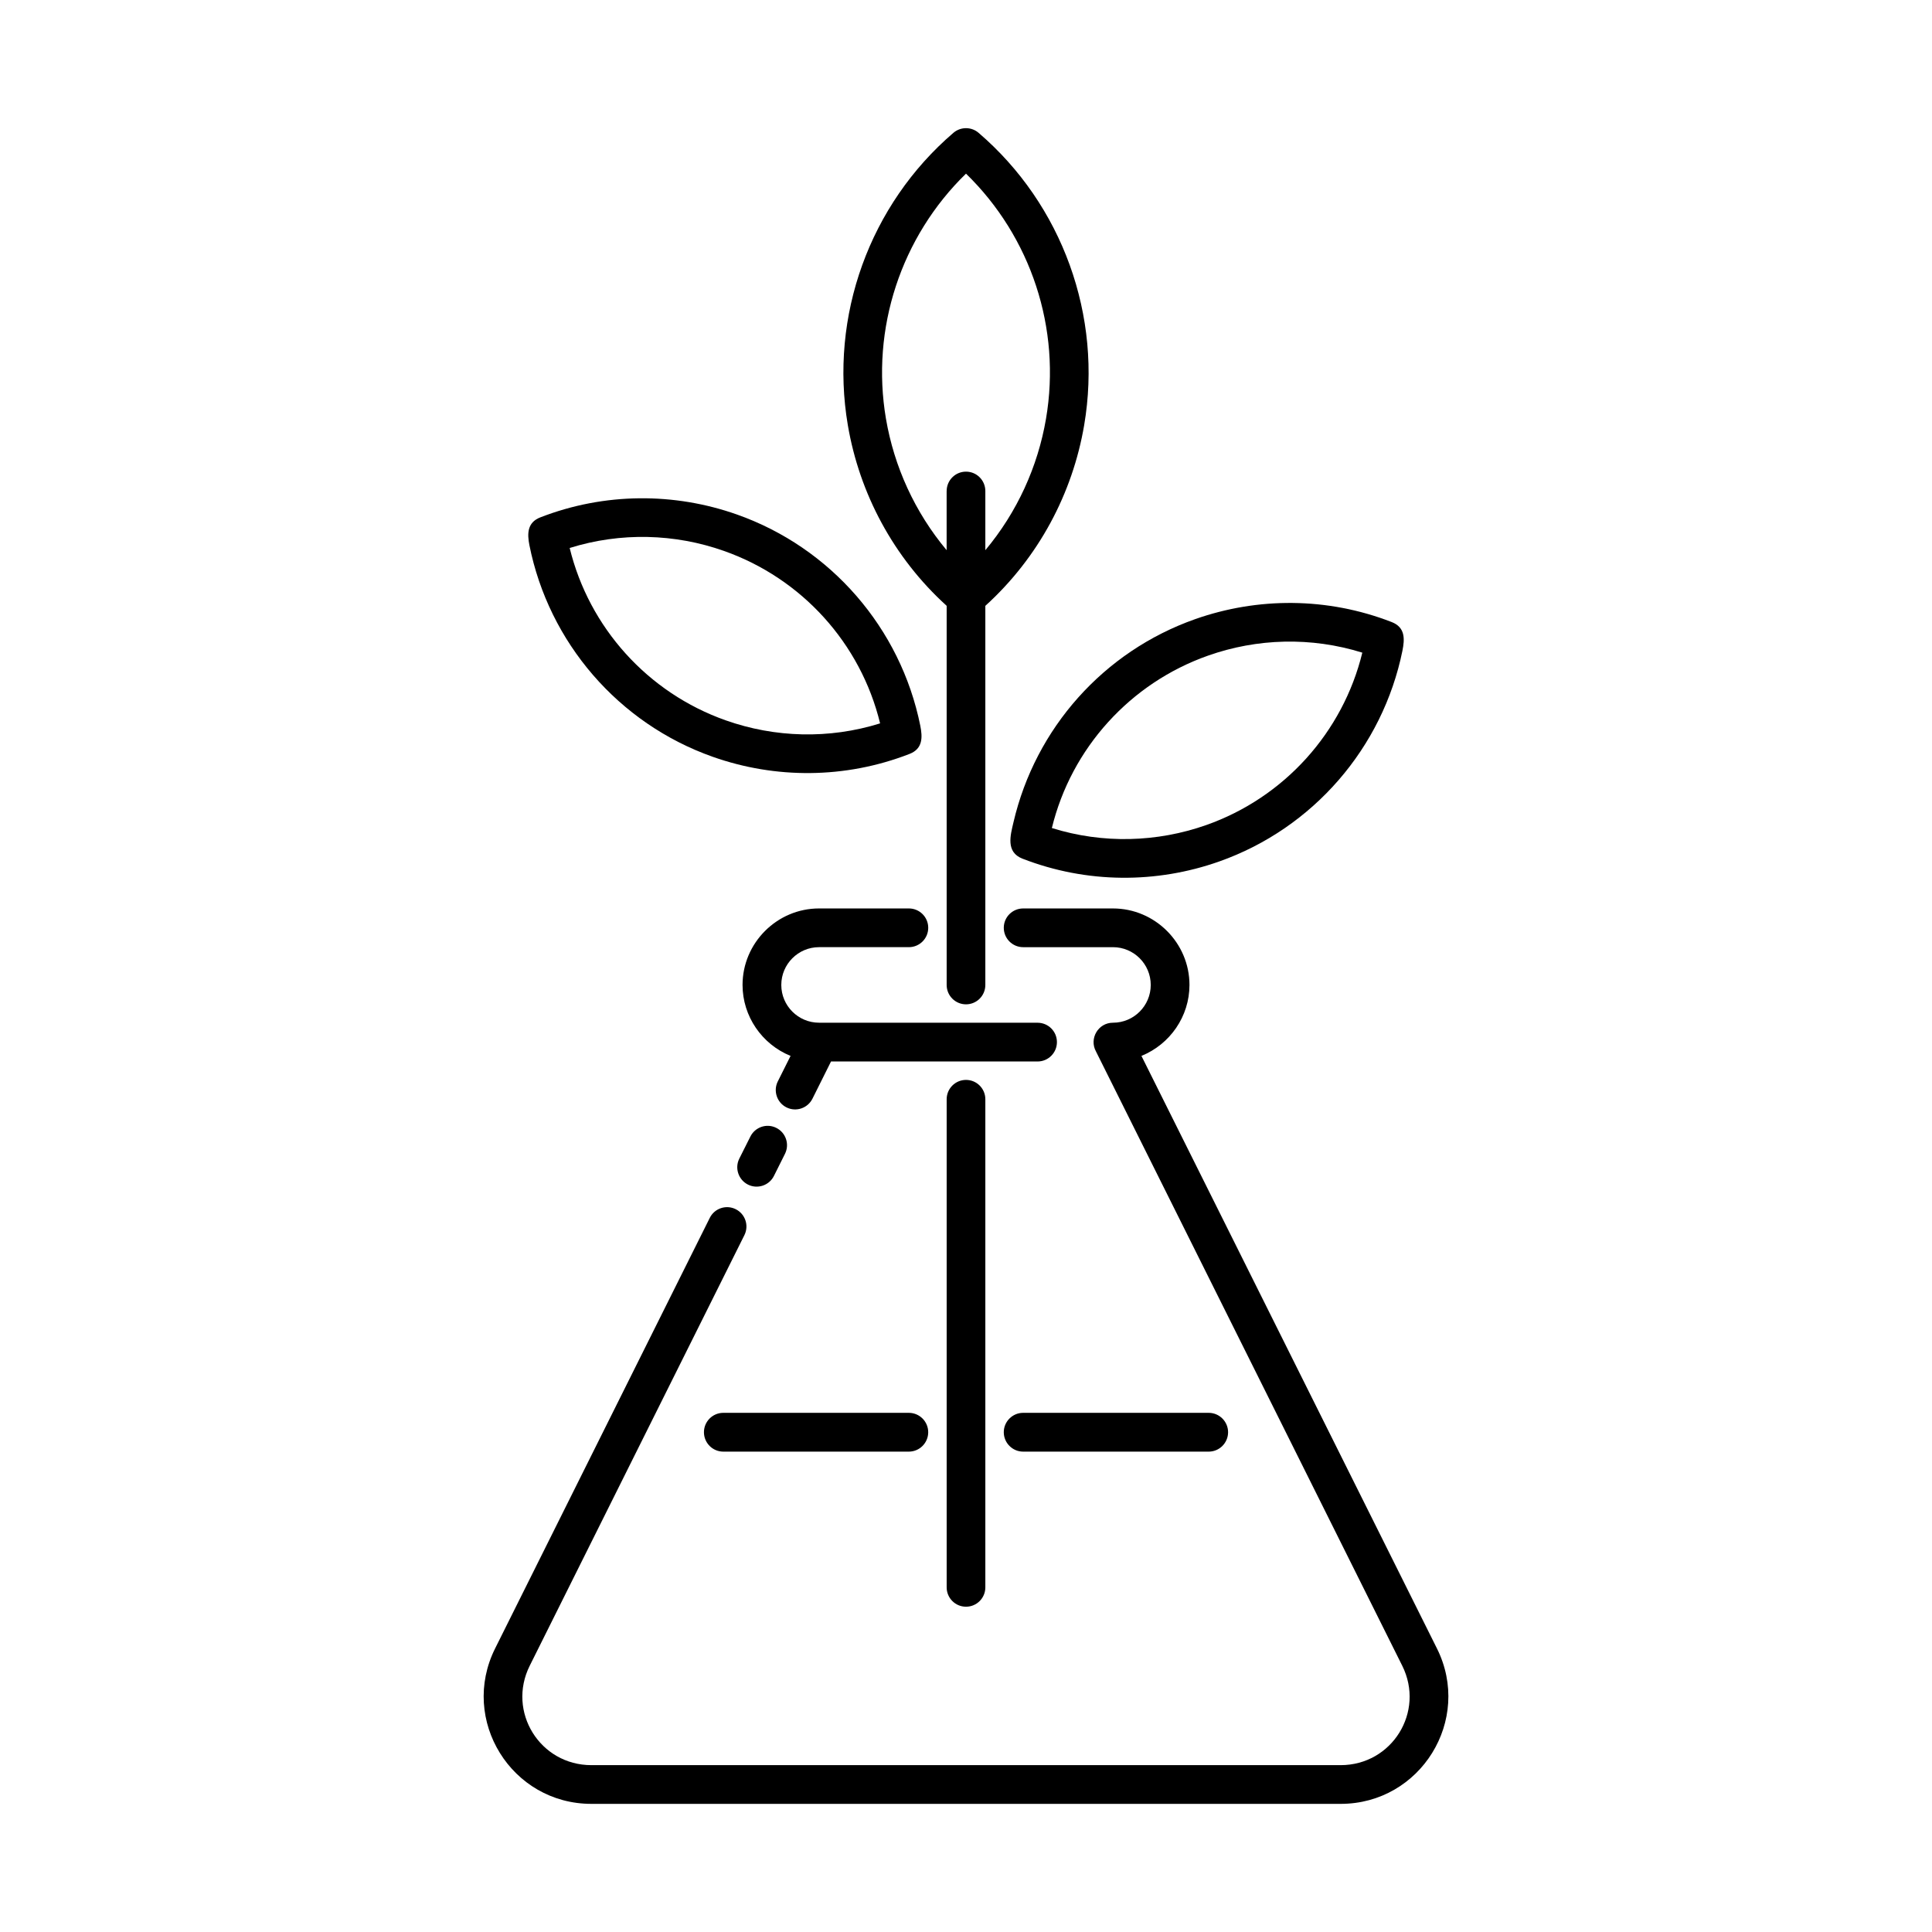 <?xml version="1.0" encoding="UTF-8"?>
<svg width="1200pt" height="1200pt" version="1.1" viewBox="0 0 1200 1200" xmlns="http://www.w3.org/2000/svg">
 <g fill-rule="evenodd">
  <path d="m480.72 730.36c-2.961 5.961-10.188 8.375-16.121 5.426-5.922-2.973-8.375-10.188-5.414-16.133l6.879-13.707c2.961-5.934 10.172-8.387 16.105-5.398 5.945 2.945 8.359 10.188 5.398 16.105z"/>
  <path d="m644.45 635.24c6.641 0 12.027 5.375 12.027 12.027s-5.387 12.039-12.027 12.039h-128.29l-11.535 23.121c-2.961 5.922-10.16 8.375-16.121 5.398-5.922-2.945-8.359-10.188-5.414-16.121l7.945-15.867c-17.801-7.215-29.828-24.641-29.828-44.066 0-26.105 21.414-47.52 47.52-47.52h55.773c6.668 0 12.039 5.387 12.039 12.012 0 6.652-5.375 12.039-12.039 12.039h-55.773c-12.945 0-23.453 10.535-23.453 23.465 0 12.934 10.508 23.453 23.453 23.453l135.73 0.008z"/>
  <path d="m708.97 655.84 183.54 368.04c22.16 44.441-10.188 96.535-59.801 96.535h-465.38c-49.641 0-81.973-52.094-59.801-96.535l133.33-267.43c2.934-5.945 10.172-8.359 16.105-5.398 5.945 2.961 8.359 10.172 5.398 16.121l-133.33 267.43c-14.266 28.613 6.359 61.762 38.293 61.762h465.36c31.945 0 52.535-33.148 38.266-61.762l-190.19-381.47c-4.398-7.922 1.254-17.906 10.535-17.906 12.945 0 23.453-10.52 23.453-23.453 0-12.934-10.508-23.465-23.453-23.465h-55.801c-6.625 0-12.027-5.387-12.027-12.039 0-6.625 5.398-12.012 12.027-12.012h55.801c26.094 0 47.508 21.414 47.508 47.52-0.004 19.504-12.059 36.836-29.832 44.062z"/>
  <path d="m328.81 338.55c-1.359-6.945-1.414-14.027 6.785-17.199 40.066-15.559 83.387-15.453 122.08-1.801 58.398 20.602 101.73 70.652 113.93 131.17 1.387 7 1.746 14.309-6.719 17.574-40.066 15.574-83.359 15.465-122.07 1.812-58.746-20.707-101.98-71.145-114.01-131.56zm25.027 1.812c12.078 49.441 48.492 89.973 96.961 107.07 30.398 10.746 64.055 11.812 95.852 1.867-12.105-49.707-48.602-90.027-96.988-107.11-30.355-10.734-64.012-11.773-95.824-1.828z"/>
  <path d="m871.08 404.16c-12.238 60.172-55.387 110.32-113.91 130.96-38.707 13.668-82 13.762-122.07-1.773-10.535-4.106-7.508-14.52-5.613-22.613 13.613-58.441 56.027-106.13 112.84-126.17 38.707-13.641 82.012-13.762 122.07 1.801 8.59 3.328 8.094 10.715 6.68 17.797zm-24.918 1.215c-31.801-9.945-65.465-8.895-95.84 1.852-48.293 17.027-84.922 57.492-96.988 107.08 31.812 9.934 65.453 8.879 95.852-1.84 48.484-17.09 84.91-57.613 96.977-107.09z"/>
  <path d="m587.99 682.76c0-6.625 5.375-12.012 12.012-12.012 6.652 0 12.012 5.387 12.012 12.012v303.17c0 6.641-5.359 12.027-12.012 12.027-6.641 0-12.012-5.387-12.012-12.027z"/>
  <path d="m564.49 877.54c6.668 0 12.039 5.426 12.039 12.027 0 6.652-5.375 12.066-12.039 12.066h-115.23c-6.668 0-12.027-5.414-12.027-12.066 0-6.602 5.359-12.027 12.027-12.027z"/>
  <path d="m750.76 877.54c6.625 0 12.027 5.426 12.027 12.027 0 6.652-5.398 12.066-12.027 12.066h-115.27c-6.625 0-12.027-5.414-12.027-12.066 0-6.602 5.398-12.027 12.027-12.027z"/>
  <path d="m612.01 376.29v235.49c0 6.641-5.359 12.027-12.012 12.027-6.641 0-12.012-5.387-12.012-12.027v-235.49c-33.055-29.988-54.16-69.801-61.375-112.17-11.547-67.812 13.547-137.03 65.586-181.64 4.586-3.906 11.293-3.773 15.68 0.078 51.852 44.453 77.066 113.73 65.508 181.56-7.215 42.363-28.309 82.191-61.375 112.18zm-24.023-71.305c0-6.652 5.375-12.039 12.012-12.039 6.652 0 12.012 5.387 12.012 12.039v36.746c19.762-23.613 32.613-51.906 37.691-81.668 9.562-56.094-9.395-113-49.703-152.21-40.293 39.199-59.238 96.227-49.719 152.21 5.078 29.762 17.945 58.055 37.691 81.668v-36.746z"/>
 </g>
</svg>
